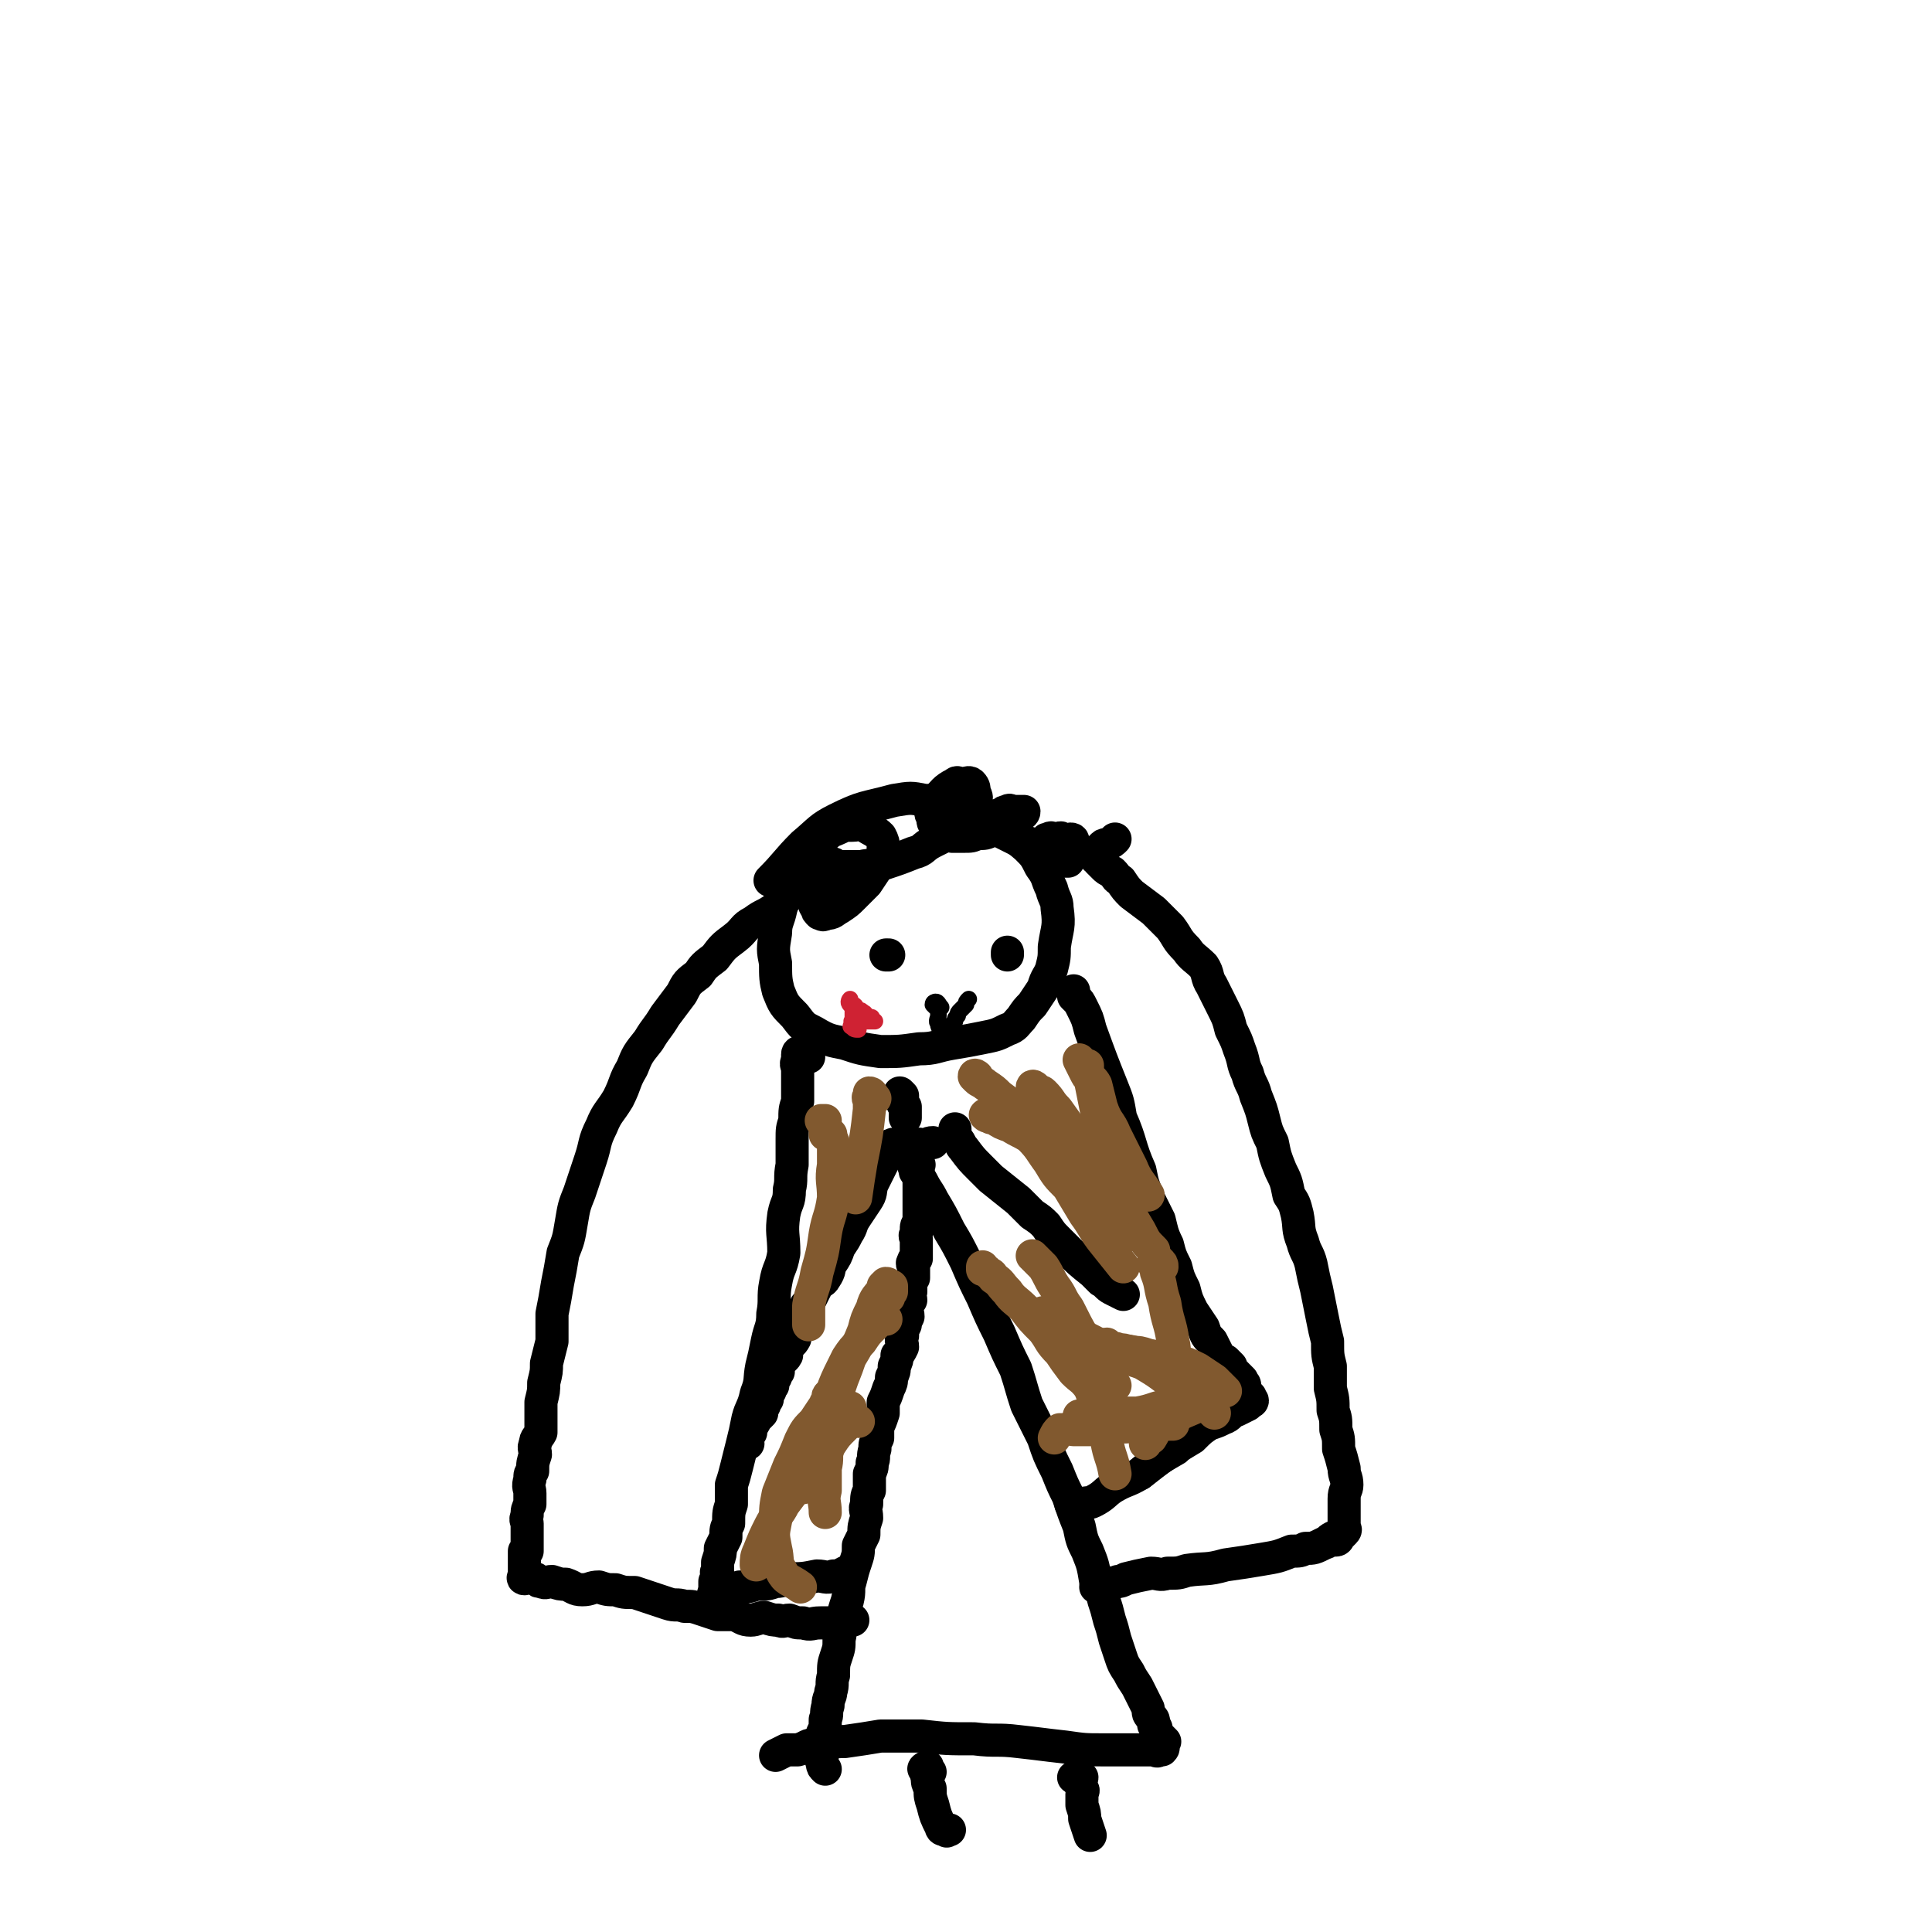 <svg viewBox='0 0 700 700' version='1.1' xmlns='http://www.w3.org/2000/svg' xmlns:xlink='http://www.w3.org/1999/xlink'><g fill='none' stroke='#000000' stroke-width='12' stroke-linecap='round' stroke-linejoin='round'><path d='M295,312c0,0 0,0 0,0 -1,0 -2,0 -2,1 -1,0 -1,0 -1,1 -2,1 -2,0 -3,1 -1,2 -1,2 -2,4 -1,2 -1,2 -2,4 -1,3 -1,3 -2,6 -1,5 -2,5 -2,9 -1,6 -1,6 0,11 0,5 0,6 1,10 2,5 2,5 6,9 3,4 3,4 7,6 5,3 6,3 11,4 6,2 6,2 13,3 7,0 7,0 14,-1 6,0 6,-1 12,-2 6,-1 6,-1 11,-2 5,-1 5,-1 9,-3 3,-1 3,-2 5,-4 2,-3 2,-3 4,-5 2,-3 2,-3 4,-6 1,-4 2,-4 3,-7 1,-4 1,-4 1,-8 1,-7 2,-7 1,-14 0,-3 -1,-3 -2,-7 -2,-4 -1,-4 -4,-8 -2,-4 -2,-4 -5,-7 -7,-6 -7,-6 -15,-11 -5,-3 -5,-3 -11,-4 -5,-2 -5,-2 -11,-2 -5,-1 -5,-1 -11,0 -11,3 -11,2 -21,7 -6,3 -6,4 -12,9 -6,6 -6,7 -12,13 '/><path d='M326,396c0,0 0,0 0,0 0,0 0,0 1,1 0,0 0,0 0,1 0,1 -1,1 0,1 0,1 0,1 1,2 0,1 0,1 0,2 0,1 0,1 0,2 '/><path d='M323,415c0,0 0,0 0,0 0,0 -1,0 0,0 0,0 1,-1 1,0 0,0 0,0 0,1 -1,1 -1,1 -1,1 -1,1 -1,0 -2,1 -1,1 0,2 -1,3 -1,2 -1,2 -2,4 -1,2 -1,2 -2,4 -1,3 0,3 -2,6 -2,3 -2,3 -4,6 -2,3 -1,3 -3,6 -1,2 -1,2 -3,5 -1,3 -1,3 -3,6 -1,2 0,2 -2,5 -1,2 -2,1 -3,3 -1,2 -1,2 -2,4 -1,2 -1,2 -2,3 0,2 0,2 0,3 -1,2 -1,2 -1,3 -1,2 -2,2 -3,3 0,2 0,2 0,3 -1,2 -2,2 -3,3 0,2 0,2 0,3 -1,2 -2,1 -3,3 0,1 0,2 0,3 -1,1 -1,1 -1,2 -1,1 -1,2 -1,3 -1,1 -1,1 -1,2 -1,1 -1,2 -1,3 -1,1 -1,1 -1,2 -1,2 -1,2 -1,3 -1,1 -1,1 -2,2 -1,2 -1,2 -2,3 0,1 0,1 0,2 -1,1 -1,1 -1,2 -1,1 0,1 0,2 '/><path d='M346,409c0,0 0,0 0,0 0,0 0,0 0,1 0,1 -1,1 0,1 0,1 0,1 1,2 1,1 1,2 2,3 3,4 3,4 6,7 2,2 2,2 4,4 5,4 5,4 10,8 3,3 3,3 5,5 3,2 3,2 5,4 2,3 2,3 4,5 2,2 2,2 4,4 4,4 4,4 9,8 1,1 1,1 3,3 2,1 2,2 4,3 2,1 2,1 4,2 '/><path d='M333,422c0,0 0,0 0,0 -1,0 -2,-1 -2,0 0,0 0,1 1,2 0,0 -1,0 0,1 0,0 0,0 1,1 0,0 0,0 0,1 0,0 0,0 0,1 0,0 0,0 0,1 0,1 0,1 0,2 0,0 0,0 0,1 0,1 0,1 0,2 0,1 0,1 0,2 0,1 0,1 0,3 0,1 0,1 0,2 0,1 0,1 0,2 -1,1 -1,1 -1,3 0,0 0,0 0,1 -1,1 0,1 0,2 0,1 0,1 0,2 0,0 0,0 0,1 0,0 0,0 0,1 0,0 0,0 0,1 0,1 0,1 0,2 -1,1 -1,0 -1,1 -1,1 0,1 0,2 0,1 0,1 0,2 0,1 0,1 0,2 -1,1 -1,1 -1,2 0,2 0,2 0,3 -1,2 0,2 0,3 -1,1 -1,1 -1,2 -1,2 0,2 0,4 -1,2 -1,2 -1,3 -1,2 -1,2 -1,4 -1,2 0,2 0,4 -1,2 -1,2 -2,3 0,2 0,2 -1,4 0,2 0,2 -1,4 0,2 0,2 -1,4 -1,3 -1,3 -2,5 0,2 0,2 0,4 -1,3 -1,3 -2,5 0,2 0,2 0,4 -1,2 -1,2 -1,4 -1,3 0,3 -1,5 0,2 0,2 -1,4 0,3 0,3 0,6 -1,2 -1,2 -1,5 -1,2 0,2 0,5 -1,3 -1,3 -1,6 -1,2 -1,2 -2,4 0,3 0,3 -1,6 -1,3 -1,3 -2,7 -1,3 0,3 -1,7 -1,3 -1,3 -2,7 -1,3 0,3 -1,7 0,3 0,3 -1,6 -1,3 -1,3 -1,7 -1,3 0,3 -1,6 0,2 -1,2 -1,5 -1,3 0,3 -1,5 0,3 0,3 -1,5 0,3 0,3 0,6 -1,1 0,1 0,2 0,1 -1,1 0,3 0,1 0,1 1,2 '/><path d='M338,414c0,0 0,0 0,0 -2,0 -2,1 -4,1 -1,0 -1,-1 -1,0 -1,0 -1,0 -1,1 0,1 0,1 0,2 -1,2 -1,2 0,3 0,4 0,4 2,7 2,4 2,3 4,7 3,5 3,5 6,11 3,5 3,5 6,11 3,7 3,7 6,13 3,7 3,7 6,13 3,7 3,7 6,13 2,6 2,7 4,13 3,6 3,6 6,12 2,6 2,6 5,12 2,5 2,5 4,9 2,6 2,6 4,11 1,5 1,5 3,9 2,5 2,5 3,11 2,3 2,3 3,7 1,3 1,3 2,7 1,3 1,3 2,7 1,3 1,3 2,6 1,3 1,3 3,6 1,2 1,2 3,5 1,2 1,2 2,4 1,2 1,2 2,4 0,2 0,2 1,3 1,1 1,1 1,3 1,1 1,1 1,3 1,1 1,1 2,2 0,0 0,0 1,1 0,0 -1,0 -1,0 0,1 0,1 0,2 0,0 1,0 0,1 0,0 0,0 -1,0 -1,1 -1,0 -2,0 -2,0 -2,0 -5,0 -2,0 -2,0 -5,0 -4,0 -4,0 -8,0 -7,0 -7,0 -14,-1 -9,-1 -8,-1 -17,-2 -8,-1 -8,0 -16,-1 -10,0 -10,0 -19,-1 -7,0 -8,0 -15,0 -6,1 -6,1 -13,2 -5,0 -5,0 -10,1 -4,0 -3,1 -7,2 -2,0 -2,0 -4,0 -2,1 -2,1 -4,2 '/><path d='M337,642c0,0 0,0 0,0 -1,0 -2,0 -2,-1 -1,0 1,-1 1,-1 0,2 -1,2 0,4 0,2 0,2 1,4 0,3 0,3 1,6 1,4 1,4 3,8 0,1 1,1 2,1 0,1 0,0 1,0 '/><path d='M389,644c0,0 0,0 0,0 1,0 1,0 2,0 0,0 0,0 1,0 0,1 -1,1 -1,2 1,1 1,1 1,2 1,1 0,1 0,2 0,2 0,2 0,4 1,3 1,3 1,5 1,3 1,3 2,6 '/><path d='M302,313c0,0 0,0 0,0 -2,0 -2,-1 -3,0 -1,0 -1,1 -1,2 -1,1 -2,0 -2,2 -1,1 -1,1 -1,3 -1,2 0,2 0,4 0,1 -1,1 0,2 0,2 0,2 1,3 0,1 0,1 1,2 1,0 1,1 2,0 3,0 3,-1 5,-2 3,-2 3,-2 5,-4 3,-3 3,-3 5,-5 2,-3 2,-3 4,-6 1,-3 2,-3 2,-7 0,-2 0,-2 -1,-4 -2,-2 -3,-2 -6,-4 -2,-1 -2,0 -4,0 -3,0 -3,0 -5,1 -2,1 -3,1 -4,2 -2,2 -2,2 -3,4 0,1 0,2 0,3 0,1 -1,1 0,2 1,1 1,1 2,2 2,1 3,0 5,1 4,0 4,0 8,0 4,-1 4,0 8,-1 6,-2 6,-2 11,-4 4,-1 3,-2 7,-4 4,-2 4,-2 8,-4 3,-3 3,-3 5,-5 2,-2 2,-3 2,-5 1,-2 1,-2 0,-4 0,-1 0,-2 -1,-3 -1,-1 -2,0 -3,0 -2,0 -2,-1 -3,0 -4,2 -4,3 -7,6 -1,1 -1,1 -1,3 -1,1 -1,2 0,3 0,2 0,2 1,3 1,1 1,1 2,2 2,1 2,1 4,2 2,0 2,0 4,0 3,0 3,0 5,-1 3,0 3,0 5,-1 2,0 2,0 3,-1 2,-1 2,-1 4,-2 1,0 1,0 2,-1 1,0 1,0 1,-1 1,-1 2,-1 2,-2 0,0 -1,0 -2,0 -1,0 -1,0 -2,0 -1,0 -1,-1 -2,0 -1,0 -1,0 -2,1 -1,0 -1,0 -2,1 -1,1 0,1 -1,2 0,1 0,1 0,1 1,1 1,1 2,2 2,1 2,1 4,2 2,1 2,1 4,2 2,0 2,0 4,1 1,0 1,0 3,1 1,0 1,0 3,0 1,0 1,0 3,-1 1,0 1,0 3,0 1,0 1,0 2,0 0,0 0,0 0,-1 1,0 1,-1 0,-1 0,0 0,1 -1,1 -1,0 -1,-1 -2,-1 -1,-1 -1,0 -2,0 -2,0 -2,-1 -3,0 -1,0 -1,0 -1,1 0,0 0,0 -1,1 0,1 0,1 0,1 1,1 1,1 2,2 1,1 1,1 2,1 1,1 1,1 3,2 1,0 1,0 2,0 '/><path d='M303,320c0,0 0,0 0,0 -1,-1 -1,-1 -2,-1 -1,-1 -1,-1 -1,-1 -1,0 -1,0 -1,0 -1,0 -1,0 -1,0 -1,0 -1,0 -2,0 -1,1 -1,1 -3,2 -2,2 -3,1 -6,3 -3,3 -2,3 -6,6 -4,3 -4,2 -8,5 -4,2 -3,3 -7,6 -4,3 -4,3 -7,7 -4,3 -4,3 -6,6 -4,3 -4,3 -6,7 -3,4 -3,4 -6,8 -3,5 -3,4 -6,9 -4,5 -4,5 -6,10 -3,5 -2,5 -5,11 -3,5 -4,5 -6,10 -3,6 -2,6 -4,12 -2,6 -2,6 -4,12 -2,5 -2,5 -3,11 -1,6 -1,6 -3,11 -1,6 -1,6 -2,11 -1,6 -1,6 -2,11 0,5 0,5 0,10 -1,4 -1,4 -2,8 0,3 0,3 -1,7 0,3 0,3 -1,7 0,2 0,2 0,5 0,3 0,3 0,6 -1,2 -2,2 -2,4 -1,2 0,2 0,4 -1,3 -1,3 -1,6 -1,1 -1,1 -1,3 -1,3 0,3 0,5 0,2 0,2 0,4 -1,2 -1,2 -1,4 -1,2 0,2 0,3 0,2 0,2 0,4 0,1 0,1 0,2 0,1 0,1 0,2 0,1 0,1 0,2 0,0 0,0 -1,0 0,1 0,1 0,2 0,0 0,0 0,1 0,0 0,0 0,1 0,0 0,0 0,0 0,1 0,1 0,2 0,0 0,0 0,1 0,0 0,0 0,1 0,0 0,0 0,1 0,0 -1,1 0,1 0,0 0,0 1,-1 1,0 1,0 1,0 1,1 1,1 2,1 1,1 1,1 2,1 2,1 2,0 4,0 3,1 3,1 5,1 3,1 3,2 6,2 3,0 3,-1 6,-1 3,1 3,1 6,1 3,1 3,1 7,1 3,1 3,1 6,2 3,1 3,1 6,2 3,1 3,0 6,1 3,0 3,0 6,1 3,1 3,1 6,2 3,0 3,0 6,0 3,1 3,2 6,2 2,0 3,-1 5,-1 3,1 3,1 5,1 2,1 2,0 4,0 3,1 2,1 5,1 3,1 3,0 6,0 6,0 6,0 12,-1 '/><path d='M404,304c0,0 0,0 0,0 -1,1 -1,1 -3,2 -1,0 -1,0 -2,1 -1,1 -1,1 -1,2 0,0 0,0 -1,1 0,0 0,0 0,1 1,0 1,0 1,1 1,1 1,1 2,2 1,1 1,1 3,2 2,2 1,2 3,3 2,3 2,3 4,5 4,3 4,3 8,6 3,3 3,3 6,6 3,4 2,4 6,8 2,3 3,3 6,6 2,3 1,4 3,7 2,4 2,4 4,8 2,4 2,4 3,8 2,4 2,4 3,7 2,5 1,5 3,9 1,4 2,4 3,8 2,5 2,5 3,9 1,4 1,4 3,8 1,5 1,5 3,10 2,4 2,4 3,9 2,3 2,3 3,7 1,5 0,5 2,10 1,4 2,4 3,8 1,5 1,5 2,9 1,5 1,5 2,10 1,5 1,5 2,9 0,5 0,5 1,9 0,4 0,4 0,8 1,4 1,4 1,8 1,3 1,3 1,7 1,3 1,3 1,7 1,3 1,3 2,7 0,3 1,3 1,6 0,2 -1,2 -1,5 0,1 0,1 0,3 0,1 0,1 0,3 0,1 0,1 0,3 0,1 0,1 0,1 0,1 1,1 0,2 0,0 0,0 -1,1 0,0 0,0 -1,1 0,0 0,1 -1,1 0,0 -1,-1 -1,-1 -2,1 -2,2 -3,2 -4,2 -4,2 -7,2 -2,1 -2,1 -5,1 -5,2 -5,2 -11,3 -6,1 -6,1 -13,2 -7,2 -7,1 -14,2 -3,1 -3,1 -7,1 -3,1 -3,0 -6,0 -5,1 -5,1 -9,2 -2,1 -2,1 -3,1 -2,1 -2,0 -4,1 -2,0 -2,1 -3,1 0,1 0,0 -1,0 '/><path d='M293,383c0,0 0,0 0,0 -2,-1 -2,-1 -3,-1 0,-1 -1,-1 -1,0 0,0 0,1 0,2 -1,2 0,2 0,3 0,3 0,3 0,6 0,3 0,3 0,6 -1,3 -1,3 -1,7 -1,3 -1,3 -1,7 0,5 0,5 0,9 -1,5 0,5 -1,9 0,5 -1,4 -2,9 -1,7 0,7 0,14 -1,6 -2,5 -3,11 -1,5 0,6 -1,11 0,5 -1,5 -2,10 -1,5 -1,5 -2,9 -1,5 0,5 -2,10 -1,5 -2,5 -3,9 -1,5 -1,5 -2,9 -1,4 -1,4 -2,8 -1,4 -1,4 -2,7 0,3 0,4 0,7 -1,3 -1,3 -1,7 -1,2 -1,2 -1,5 -1,2 -1,2 -2,4 0,2 0,2 -1,5 0,1 0,1 0,3 -1,1 0,1 0,3 0,1 0,1 -1,1 0,1 0,1 0,2 0,0 0,0 0,1 0,0 0,0 0,1 0,0 -1,0 0,1 0,0 0,0 1,-1 0,0 0,0 1,-1 1,0 1,1 2,0 3,0 3,0 5,-1 3,0 3,0 6,-1 4,0 4,0 7,-1 3,0 3,-1 5,-1 5,0 5,0 10,-1 3,0 3,1 6,0 3,0 3,-1 6,-2 '/><path d='M389,359c0,0 0,0 0,0 0,1 0,1 0,2 1,1 1,1 1,1 1,1 1,1 2,3 2,4 2,4 3,8 4,11 4,11 8,21 2,5 2,5 3,11 4,9 3,10 7,19 1,5 1,5 3,10 2,4 2,4 4,8 1,4 1,5 3,9 1,4 1,4 3,8 1,4 1,4 3,8 1,4 1,4 3,8 2,3 2,3 4,6 1,3 1,3 3,5 1,2 1,2 2,4 1,2 1,2 3,3 1,1 1,1 2,2 0,1 0,1 1,2 1,1 1,1 2,2 0,0 0,0 1,1 0,1 1,1 1,2 0,0 -1,0 -1,1 1,0 1,0 1,1 1,1 1,1 2,2 0,0 -1,0 -1,1 1,0 1,-1 1,0 1,0 1,1 0,1 0,0 -1,-1 -1,0 0,0 0,0 0,1 -2,1 -2,1 -4,2 -3,1 -2,2 -5,3 -2,1 -2,1 -5,2 -3,2 -3,2 -6,5 -10,6 -10,6 -19,13 '/><path d='M388,545c0,0 0,0 0,0 1,0 1,0 1,0 1,0 1,1 1,0 1,0 1,0 2,0 2,-1 2,0 4,-1 4,-2 4,-3 7,-5 5,-3 5,-2 10,-5 6,-5 6,-5 13,-9 '/></g>
<g fill='none' stroke='#81592F' stroke-width='12' stroke-linecap='round' stroke-linejoin='round'><path d='M299,411c0,0 0,0 0,0 0,-2 0,-2 0,-3 0,-1 0,-1 0,-1 -1,-1 -1,-1 -1,-1 0,0 -1,0 0,0 0,0 0,0 1,0 0,1 0,1 0,2 1,2 1,2 2,3 0,2 1,2 1,4 0,4 0,4 0,7 -1,6 0,6 0,12 -1,7 -2,7 -3,13 -1,7 -1,7 -3,14 -1,6 -2,6 -3,12 0,3 0,4 0,7 '/><path d='M317,398c0,0 0,0 0,0 -1,-1 -1,-2 -2,-2 0,0 0,1 0,1 -1,1 0,1 0,2 0,2 0,2 0,3 -1,9 -1,9 -3,19 -1,6 -1,6 -2,13 '/><path d='M319,475c0,0 0,0 0,0 1,-2 0,-2 2,-4 0,0 0,0 1,-1 0,-1 0,-1 1,-2 0,-1 0,-1 0,-2 -1,0 -1,-1 -2,-1 0,0 0,0 -1,1 0,0 0,0 0,1 -2,3 -3,3 -4,7 -2,4 -2,4 -3,8 -2,5 -2,5 -5,10 -2,6 -2,5 -4,11 -5,12 -5,12 -9,24 -2,6 -2,6 -4,12 '/><path d='M321,478c0,0 0,0 0,0 -2,0 -2,0 -3,1 -1,1 -1,1 -2,2 -2,2 -2,2 -4,5 -3,3 -3,3 -5,6 -5,10 -5,10 -8,21 -4,12 -2,12 -5,24 '/><path d='M311,515c0,0 0,0 0,0 -1,0 -1,-1 -2,0 -1,0 -1,0 -1,0 -1,1 -1,1 -2,2 -3,3 -3,3 -5,6 -2,3 -2,3 -5,7 -2,3 -3,3 -6,7 -3,4 -3,4 -6,8 -2,4 -3,4 -5,8 -2,4 -2,4 -4,9 -1,2 -1,3 -1,5 '/><path d='M302,506c0,0 0,0 0,0 -1,0 -2,-1 -2,0 0,0 0,0 0,1 0,1 -1,1 -1,2 -2,3 -2,3 -4,6 -3,3 -3,3 -5,7 -2,5 -2,5 -4,9 -2,5 -2,5 -4,10 -1,5 -1,5 -1,10 -1,5 -1,5 0,10 1,4 0,5 2,8 2,4 3,3 7,6 '/><path d='M308,510c0,0 0,0 0,0 -1,0 -1,0 -2,1 -1,0 -1,0 -1,1 -1,1 0,1 -1,2 -1,2 -1,2 -2,4 -1,3 -1,3 -2,7 -1,3 0,3 -1,7 0,4 0,4 0,8 -1,4 0,4 0,8 '/><path d='M354,390c0,0 0,0 0,0 0,0 -1,-1 -1,0 0,0 0,0 1,1 1,1 2,1 3,2 3,2 3,2 5,4 4,3 4,3 8,5 3,3 3,3 7,5 7,5 7,5 14,10 2,2 2,2 5,4 3,2 3,2 5,4 3,2 3,2 6,4 '/><path d='M394,386c0,0 0,0 0,0 0,0 0,0 0,1 0,1 0,1 0,2 1,2 2,2 3,4 1,4 1,4 2,8 2,6 3,5 5,10 3,6 3,6 6,12 2,5 3,5 6,10 '/><path d='M375,394c0,0 0,0 0,0 0,0 -1,-1 -1,0 1,0 1,0 2,1 1,1 1,0 2,1 3,3 2,3 5,6 5,7 5,7 10,15 6,8 6,8 12,17 3,3 3,3 5,7 '/><path d='M391,384c0,0 0,0 0,0 1,2 1,2 2,4 1,2 1,2 2,3 1,5 1,5 2,10 1,5 1,5 3,10 1,6 1,6 3,12 2,6 2,6 4,12 3,6 3,6 6,11 2,4 2,4 5,7 '/><path d='M374,404c0,0 0,0 0,0 -1,0 -2,-1 -3,0 0,0 0,0 0,0 1,2 1,2 2,4 1,3 1,3 3,6 3,4 3,4 6,8 3,4 3,4 7,8 3,4 3,5 7,9 4,5 5,5 10,10 '/><path d='M359,405c0,0 0,0 0,0 -1,-1 -1,0 -2,-1 0,0 1,-1 1,0 1,0 1,0 2,1 3,2 3,2 6,3 3,2 4,2 7,4 4,4 4,5 7,9 3,5 3,5 7,9 3,5 3,5 6,10 3,4 3,5 6,9 4,5 4,5 8,10 '/><path d='M421,459c0,0 0,0 0,0 0,-1 0,-1 -1,-2 -1,0 -1,0 -1,0 0,0 -1,-1 -1,0 0,0 0,0 0,1 1,2 1,2 1,3 2,5 1,5 3,11 1,7 2,7 3,14 1,4 0,4 0,9 '/><path d='M356,459c0,0 0,0 0,0 0,0 0,0 0,1 1,0 1,0 2,1 1,1 1,0 2,2 3,2 2,2 5,5 2,3 3,3 6,6 3,4 3,4 7,8 3,4 2,4 6,8 2,3 2,3 5,7 3,3 3,2 6,6 3,3 3,2 5,6 2,3 2,3 4,6 '/><path d='M374,455c0,0 0,0 0,0 1,1 1,1 2,2 1,1 1,1 2,2 2,3 2,4 4,7 3,4 2,4 5,8 5,10 5,10 12,19 2,5 2,4 5,9 '/><path d='M376,476c0,0 0,0 0,0 2,0 2,-1 3,0 2,1 2,1 4,2 3,2 3,3 6,4 3,2 3,2 7,4 4,2 4,3 8,4 5,3 5,2 10,4 5,3 5,3 9,6 '/><path d='M401,487c0,0 0,0 0,0 0,0 -1,0 -1,1 1,0 1,-1 2,0 0,0 0,1 1,1 1,0 1,-1 2,0 2,0 2,0 5,1 3,0 3,0 6,1 5,1 5,1 10,2 4,1 4,1 8,3 3,2 3,2 6,4 2,2 2,2 4,4 '/><path d='M400,492c0,0 0,0 0,0 1,-1 1,-1 1,-2 1,0 1,0 2,0 1,-1 1,-1 2,0 3,0 3,-1 6,0 3,2 3,2 7,4 4,2 4,2 8,5 4,2 4,2 7,6 4,3 3,3 7,7 '/><path d='M382,521c0,0 0,0 0,0 1,-2 1,-2 2,-3 1,0 1,0 2,0 2,-1 2,0 3,0 3,0 3,0 6,0 6,-1 6,-1 13,-1 9,-1 9,-1 17,-1 '/><path d='M391,513c0,0 0,0 0,0 1,0 1,1 2,1 0,0 0,0 1,0 1,-1 1,0 2,0 1,-1 1,-1 2,-1 3,0 3,-1 6,-1 4,0 4,0 8,0 6,-1 6,-2 12,-3 6,-2 6,-2 12,-3 '/><path d='M415,523c0,0 0,0 0,0 0,-1 0,-1 0,-2 1,0 1,0 2,0 2,-3 1,-4 4,-5 8,-5 8,-4 16,-8 '/><path d='M383,476c0,0 0,0 0,0 1,1 1,0 2,2 1,3 1,3 2,6 1,3 2,3 3,6 2,5 2,5 4,10 2,6 2,6 4,11 1,6 1,6 3,11 1,6 2,6 3,12 '/></g>
<g fill='none' stroke='#000000' stroke-width='12' stroke-linecap='round' stroke-linejoin='round'><path d='M321,346c0,0 0,0 0,0 0,0 0,0 1,0 '/><path d='M365,345c0,0 0,0 0,0 0,0 0,0 0,1 '/></g>
<g fill='none' stroke='#000000' stroke-width='6' stroke-linecap='round' stroke-linejoin='round'><path d='M341,365c0,0 0,0 0,0 -1,-1 -1,-2 -2,-2 0,0 -1,0 -1,1 0,0 0,0 1,1 0,0 0,0 1,1 0,1 0,1 0,2 0,1 -1,2 0,3 0,1 0,1 1,2 0,0 -1,0 0,1 0,0 1,0 1,1 0,0 -1,1 0,1 0,0 0,-1 1,-2 1,-1 1,-1 2,-2 0,-1 0,-1 1,-2 0,-1 0,-1 1,-2 0,-1 0,-1 1,-2 1,-1 1,-1 2,-2 0,-1 0,-1 1,-2 '/></g>
<g fill='none' stroke='#CF2233' stroke-width='6' stroke-linecap='round' stroke-linejoin='round'><path d='M309,369c0,0 0,0 0,0 0,-2 0,-2 0,-3 0,-1 0,-1 0,-1 -1,-1 -1,-1 -1,-1 0,-1 0,-1 0,-1 0,0 0,-1 0,-1 0,0 -1,1 0,2 0,0 0,-1 1,0 1,0 1,1 2,2 1,0 1,0 2,1 1,0 0,1 1,1 0,0 0,1 1,1 0,0 1,-1 1,0 0,0 -1,0 0,1 0,0 1,0 1,0 0,0 -1,0 -2,0 -1,0 -1,0 -1,0 -1,0 -1,0 -2,0 0,0 0,0 -1,0 -1,0 -1,0 -1,0 -1,0 -1,-1 -1,0 -1,0 0,0 0,1 -1,1 -1,1 0,1 0,1 1,1 2,1 '/></g>
</svg>